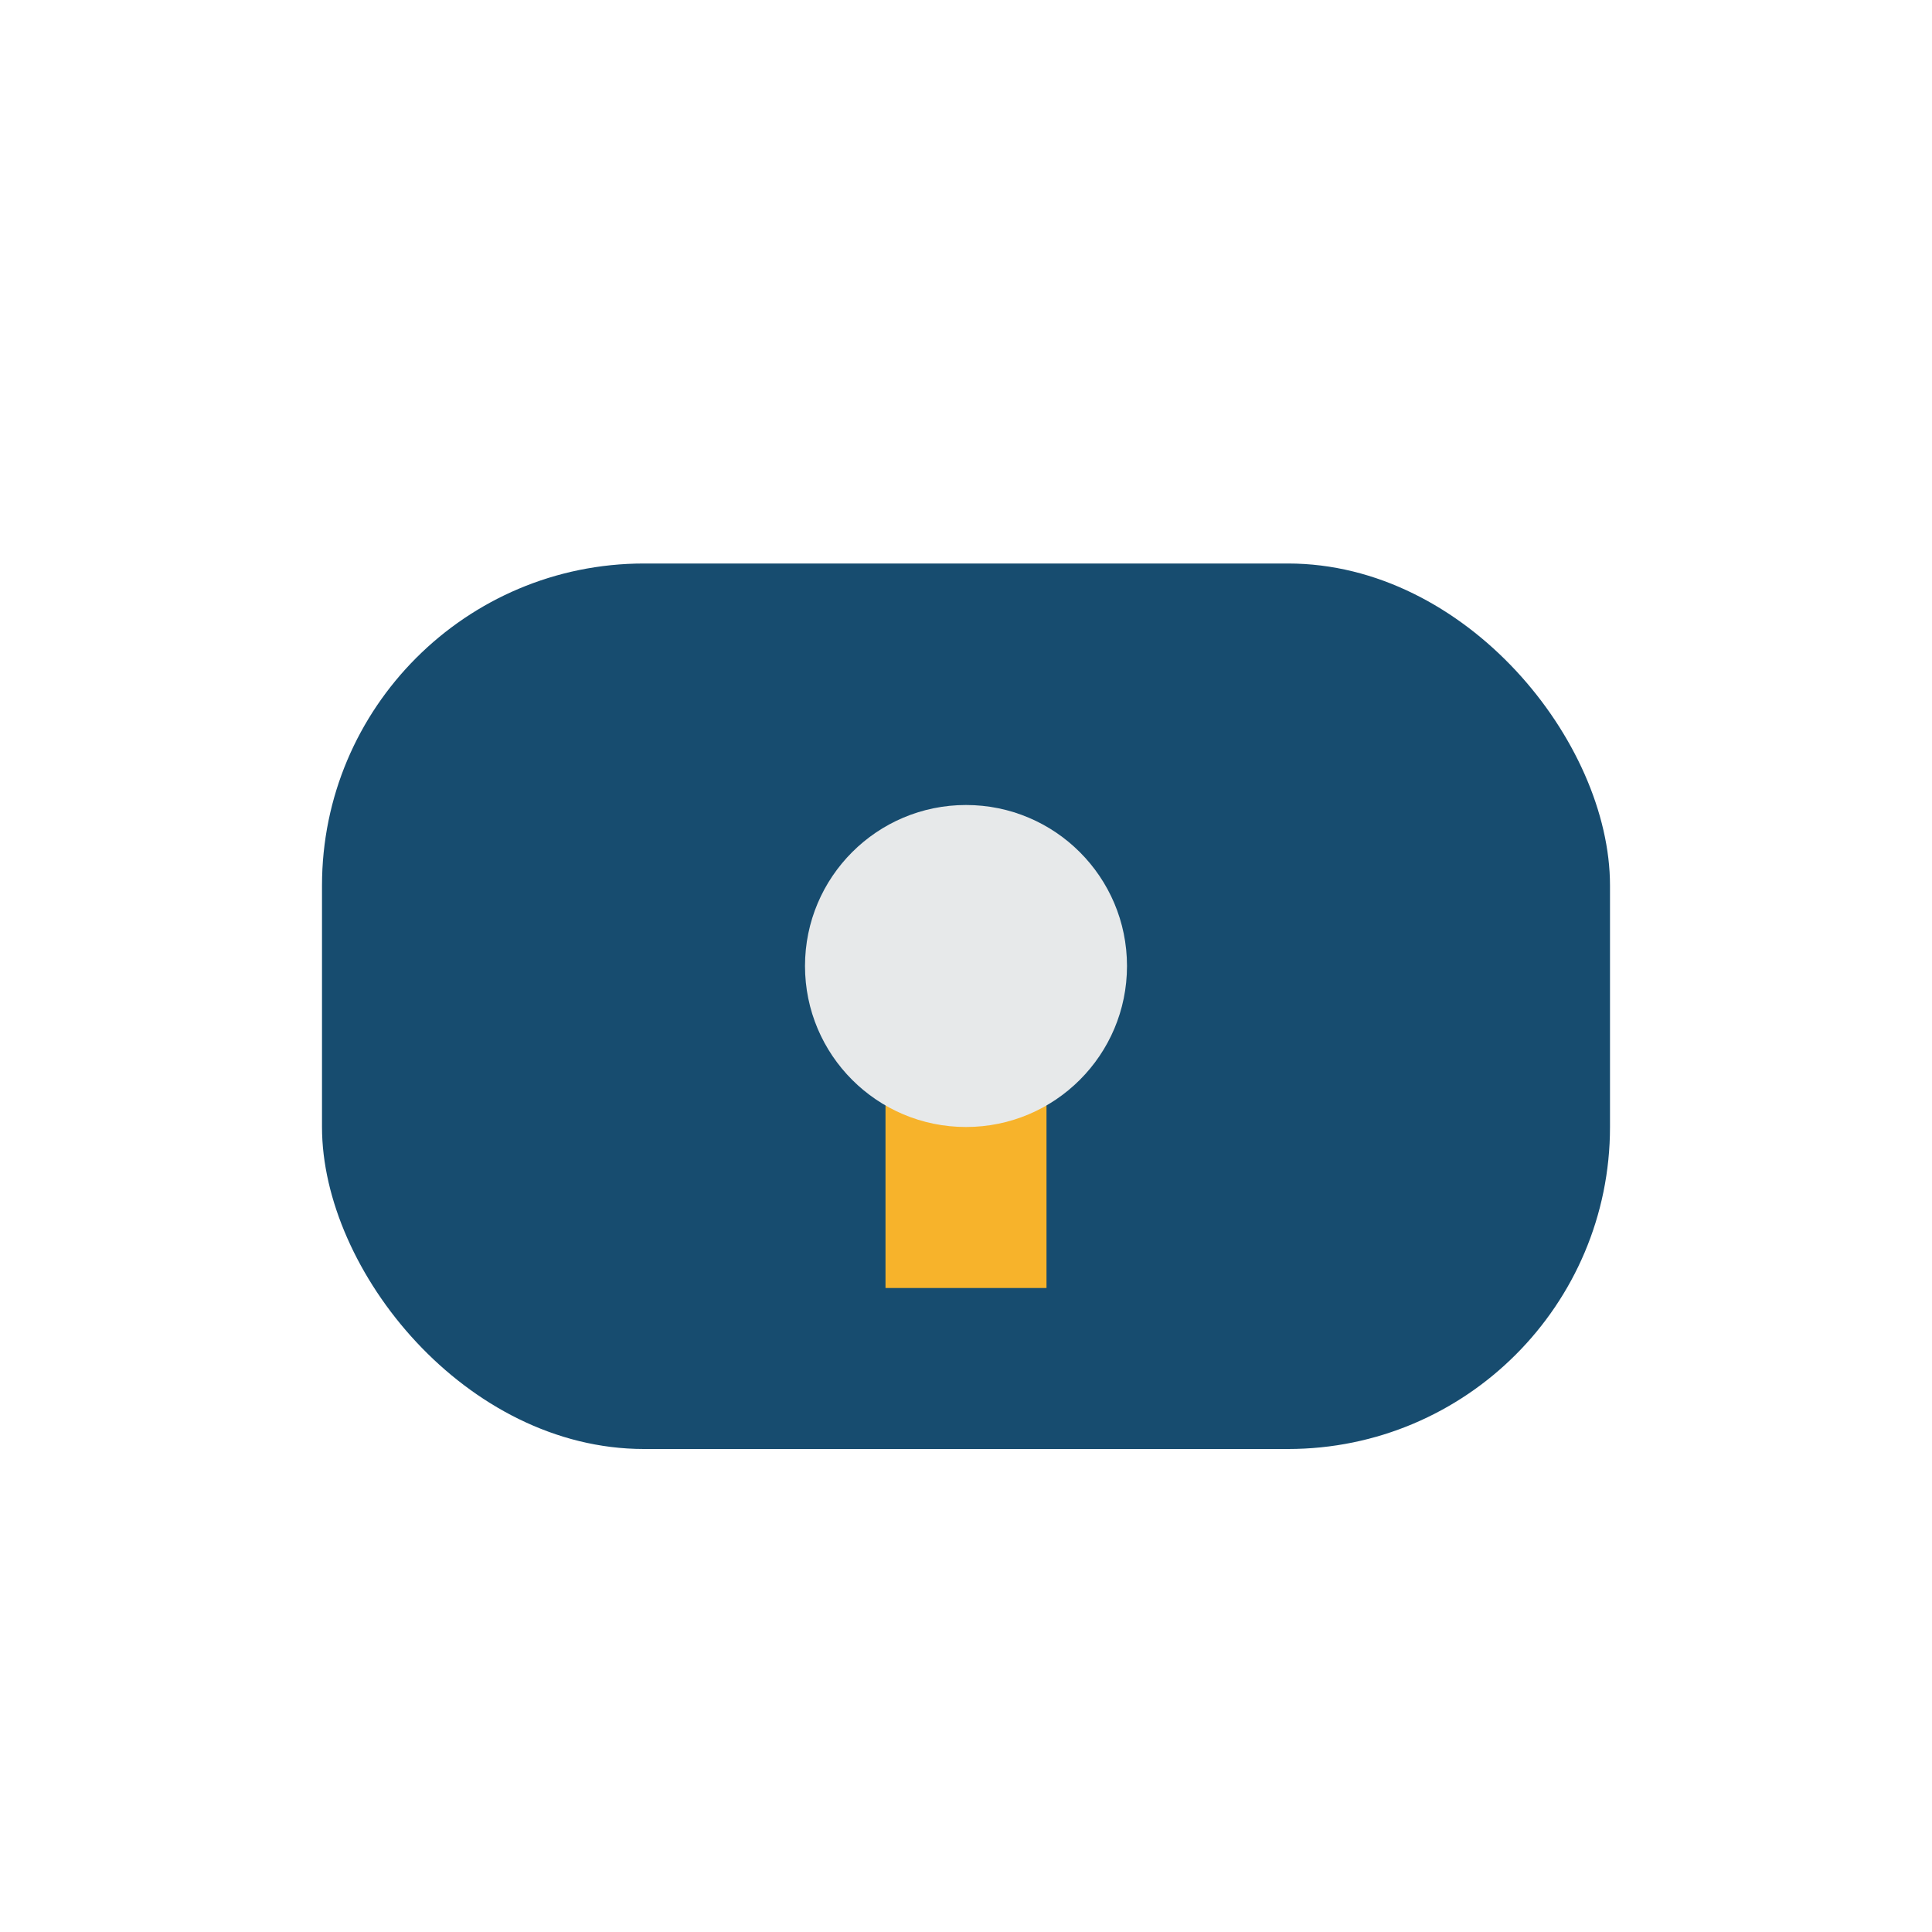 <?xml version="1.0" encoding="UTF-8"?>
<svg xmlns="http://www.w3.org/2000/svg" width="24" height="24" viewBox="0 0 24 24"><rect x="4" y="7" width="16" height="11" rx="4" fill="#174C6F"/><path d="M12 12v4" stroke="#F7B32B" stroke-width="2"/><circle cx="12" cy="12" r="2" fill="#E7E9EA"/></svg>